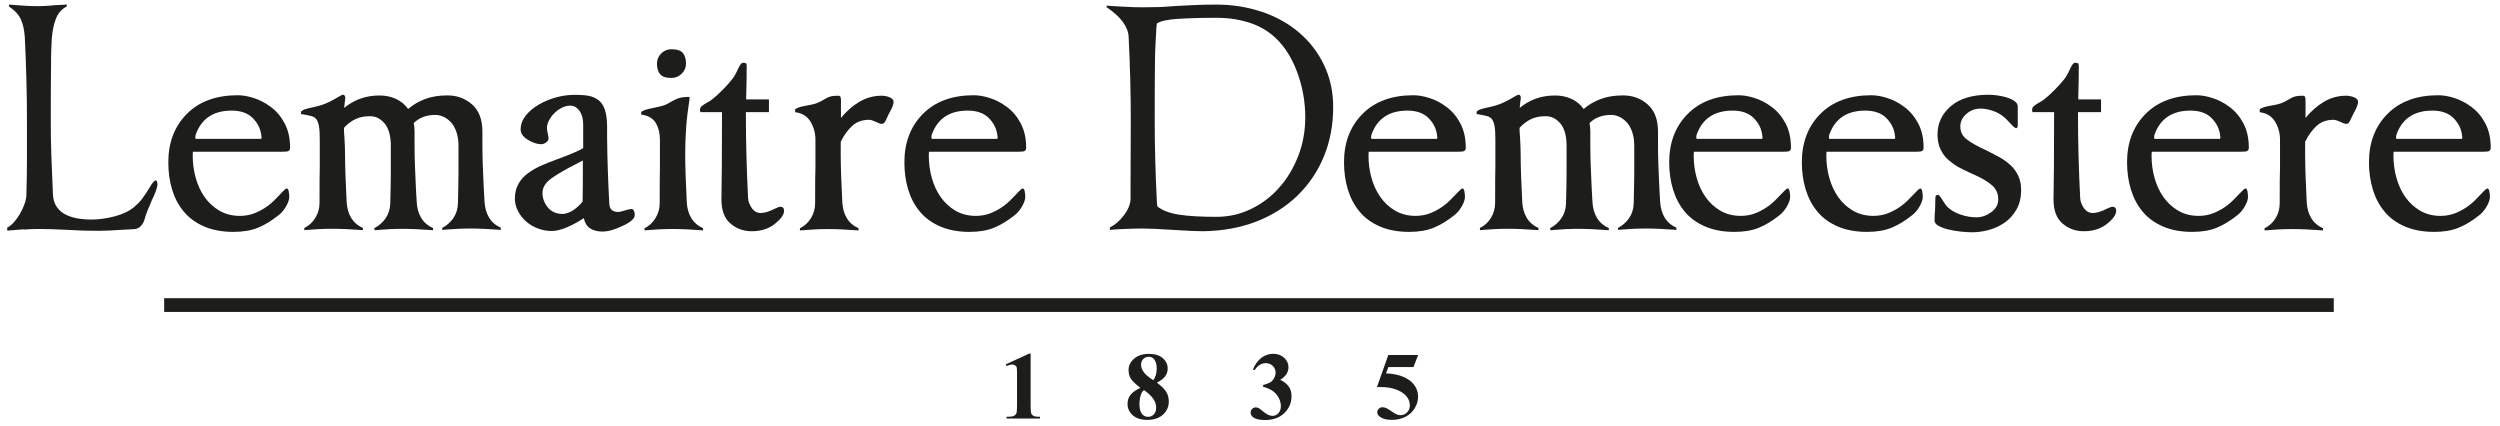 <svg width="182" height="31" viewBox="0 0 182 31" fill="none" xmlns="http://www.w3.org/2000/svg">
<g id="Group">
<path id="Vector" d="M1.741 16.694C1.345 16.723 0.943 16.752 0.535 16.793L0.518 16.577C0.675 16.496 0.838 16.367 1.001 16.193C1.164 16.012 1.315 15.803 1.455 15.564C1.595 15.319 1.706 15.075 1.793 14.83C1.88 14.585 1.921 14.364 1.921 14.172C1.95 13.159 1.962 12.32 1.962 11.662V8.86C1.962 7.847 1.95 6.816 1.921 5.762C1.892 4.708 1.857 3.689 1.805 2.704C1.776 2.233 1.688 1.813 1.537 1.452C1.385 1.091 1.094 0.765 0.657 0.474V0.334C1.525 0.41 2.23 0.45 2.771 0.45C3.086 0.45 3.54 0.427 4.134 0.369C4.449 0.357 4.693 0.346 4.862 0.328V0.468C4.495 0.654 4.233 0.951 4.07 1.365C3.913 1.778 3.814 2.25 3.773 2.774C3.762 3.054 3.744 3.333 3.732 3.625C3.721 3.916 3.715 4.323 3.715 4.848C3.703 5.465 3.697 6.781 3.697 8.796C3.697 9.734 3.709 10.578 3.738 11.335C3.767 12.093 3.802 13.03 3.855 14.149C3.866 14.504 3.96 14.801 4.123 15.046C4.286 15.29 4.495 15.476 4.757 15.61C5.014 15.744 5.305 15.838 5.625 15.896C5.946 15.954 6.295 15.983 6.662 15.983C7.186 15.983 7.745 15.907 8.328 15.756C8.916 15.605 9.393 15.377 9.76 15.075C9.982 14.888 10.18 14.69 10.343 14.475C10.506 14.259 10.681 13.997 10.867 13.694C11.076 13.327 11.228 13.141 11.321 13.141C11.374 13.141 11.409 13.17 11.432 13.223C11.449 13.275 11.461 13.333 11.461 13.403C11.461 13.537 11.426 13.7 11.35 13.898C11.28 14.096 11.17 14.347 11.024 14.649C10.774 15.226 10.617 15.634 10.552 15.873C10.5 16.1 10.407 16.286 10.273 16.437C10.139 16.589 9.97 16.67 9.76 16.682C9.708 16.682 9.452 16.694 8.992 16.723C8.176 16.775 7.582 16.804 7.215 16.804C6.767 16.804 6.365 16.799 6.004 16.787C5.643 16.775 5.241 16.752 4.81 16.729C4.006 16.688 3.342 16.67 2.818 16.67C2.504 16.67 2.148 16.682 1.752 16.711" fill="#1D1D1B"/>
<path id="Vector_2" d="M20.996 10.999C20.914 11.034 20.763 11.045 20.541 11.045H14.048C14.036 11.109 14.03 11.203 14.03 11.319C14.03 11.872 14.1 12.414 14.246 12.938C14.391 13.468 14.607 13.934 14.898 14.348C15.189 14.761 15.55 15.093 15.987 15.344C16.424 15.594 16.913 15.716 17.466 15.716C17.874 15.716 18.259 15.64 18.614 15.489C18.969 15.338 19.289 15.151 19.581 14.924C19.802 14.755 20.081 14.487 20.408 14.132C20.658 13.858 20.815 13.719 20.879 13.719C20.943 13.719 20.99 13.789 21.019 13.928C21.042 14.068 21.06 14.208 21.06 14.353C21.048 14.563 20.961 14.802 20.804 15.064C20.646 15.326 20.466 15.53 20.268 15.675C19.755 16.083 19.254 16.386 18.765 16.584C18.276 16.782 17.688 16.881 16.989 16.881C16.174 16.881 15.463 16.747 14.857 16.485C14.252 16.223 13.757 15.862 13.378 15.402C12.994 14.942 12.714 14.406 12.528 13.794C12.341 13.183 12.254 12.519 12.254 11.808C12.254 10.376 12.702 9.199 13.599 8.296C14.496 7.388 15.731 6.934 17.309 6.934C17.653 6.934 18.037 6.998 18.462 7.132C18.887 7.266 19.307 7.481 19.715 7.784C20.122 8.087 20.46 8.483 20.722 8.978C20.984 9.473 21.118 10.061 21.118 10.742C21.118 10.877 21.077 10.958 21.002 10.987M19.021 10.102C19.021 10.102 19.039 10.061 19.039 10.02V9.962C19.027 9.91 19.021 9.869 19.021 9.846C18.969 9.374 18.759 8.955 18.398 8.593C18.037 8.232 17.525 8.052 16.866 8.052C15.521 8.052 14.648 8.646 14.24 9.828C14.228 9.857 14.222 9.898 14.222 9.968C14.222 10.038 14.228 10.079 14.24 10.108H19.021V10.102Z" fill="#1D1D1B"/>
<path id="Vector_3" d="M32.19 16.753V16.595C32.516 16.427 32.789 16.188 32.999 15.885C33.209 15.582 33.319 15.233 33.337 14.837C33.36 13.835 33.378 13.084 33.378 12.583V10.591C33.378 10.195 33.319 9.851 33.209 9.554C33.098 9.257 32.958 9.024 32.784 8.855C32.615 8.686 32.434 8.558 32.242 8.483C32.05 8.401 31.869 8.366 31.7 8.366C31.042 8.366 30.512 8.564 30.122 8.96C30.163 9.158 30.18 9.374 30.18 9.612V10.637C30.18 11.138 30.192 11.616 30.209 12.076C30.227 12.536 30.25 13.084 30.279 13.718L30.338 14.726C30.361 15.157 30.471 15.541 30.664 15.862C30.856 16.182 31.141 16.432 31.526 16.601V16.759C30.669 16.694 29.924 16.66 29.295 16.66C28.666 16.66 27.985 16.694 27.262 16.759V16.601C27.589 16.432 27.862 16.194 28.072 15.891C28.282 15.588 28.392 15.238 28.41 14.842C28.439 13.841 28.451 13.089 28.451 12.588V10.597C28.451 10.201 28.404 9.863 28.311 9.577C28.218 9.292 28.09 9.065 27.915 8.896C27.641 8.605 27.309 8.459 26.93 8.459C26.511 8.459 26.144 8.535 25.847 8.686C25.544 8.838 25.276 9.047 25.038 9.31C25.038 9.478 25.049 9.729 25.078 10.061C25.108 10.562 25.119 10.952 25.119 11.226C25.119 12.07 25.16 13.235 25.236 14.72C25.265 15.151 25.37 15.535 25.562 15.856C25.754 16.176 26.039 16.427 26.418 16.595V16.753C25.562 16.689 24.816 16.654 24.187 16.654C23.558 16.654 22.877 16.689 22.155 16.753V16.595C22.481 16.438 22.749 16.194 22.953 15.867C23.157 15.535 23.261 15.174 23.261 14.778C23.261 13.398 23.267 12.519 23.279 12.152V10.137C23.279 9.729 23.261 9.414 23.221 9.187C23.18 8.96 23.116 8.797 23.034 8.681C22.947 8.57 22.83 8.494 22.679 8.453C22.527 8.413 22.3 8.366 21.998 8.314H21.916V8.133C21.98 8.052 22.085 7.993 22.23 7.947C22.376 7.9 22.574 7.854 22.825 7.801C23.098 7.737 23.296 7.685 23.419 7.644C23.774 7.527 24.182 7.329 24.642 7.05C24.828 6.945 24.933 6.893 24.956 6.893C25.073 6.893 25.137 6.98 25.137 7.149C25.108 7.335 25.084 7.568 25.055 7.859C25.399 7.568 25.783 7.347 26.208 7.19C26.639 7.032 27.111 6.951 27.641 6.951C28.06 6.951 28.456 7.032 28.817 7.195C29.179 7.359 29.481 7.609 29.714 7.935C30.058 7.632 30.466 7.393 30.937 7.213C31.409 7.032 31.957 6.945 32.574 6.945C33.273 6.945 33.867 7.166 34.368 7.603C34.869 8.046 35.119 8.704 35.119 9.589V10.614C35.119 11.115 35.131 11.593 35.148 12.053C35.166 12.513 35.189 13.06 35.218 13.695L35.276 14.703C35.3 15.134 35.41 15.518 35.602 15.838C35.795 16.159 36.08 16.409 36.459 16.578V16.735C35.602 16.671 34.857 16.636 34.228 16.636C33.599 16.636 32.918 16.671 32.195 16.735" fill="#1D1D1B"/>
<path id="Vector_4" d="M42.992 16.647C42.753 16.507 42.59 16.257 42.497 15.884C42.101 16.146 41.693 16.367 41.274 16.548C40.855 16.729 40.476 16.816 40.15 16.816C39.824 16.816 39.498 16.758 39.171 16.635C38.851 16.519 38.56 16.35 38.309 16.129C38.059 15.913 37.861 15.657 37.71 15.366C37.558 15.074 37.482 14.772 37.482 14.457C37.482 14.049 37.57 13.694 37.739 13.391C37.908 13.088 38.135 12.832 38.42 12.623C38.706 12.413 39.014 12.232 39.346 12.081C39.684 11.93 40.097 11.761 40.598 11.58C41.466 11.265 42.083 11.003 42.456 10.788V9.052C42.456 8.645 42.363 8.313 42.182 8.062C41.996 7.812 41.775 7.69 41.513 7.69C41.315 7.69 41.117 7.736 40.913 7.841C40.709 7.94 40.523 8.074 40.359 8.237C40.196 8.4 40.062 8.581 39.964 8.773C39.864 8.965 39.818 9.151 39.818 9.338C39.818 9.419 39.835 9.542 39.876 9.71C39.917 9.879 39.934 10.008 39.934 10.083C39.934 10.188 39.876 10.287 39.76 10.369C39.643 10.456 39.521 10.497 39.404 10.497C39.142 10.497 38.863 10.415 38.572 10.258C38.123 10.019 37.902 9.745 37.902 9.431C37.902 9.076 38.018 8.744 38.257 8.435C38.496 8.126 38.816 7.853 39.224 7.614C39.602 7.393 40.022 7.218 40.476 7.09C40.93 6.967 41.385 6.903 41.85 6.903C42.246 6.903 42.573 6.927 42.835 6.973C43.097 7.02 43.336 7.119 43.545 7.27C43.755 7.422 43.918 7.655 44.029 7.969C44.139 8.284 44.197 8.715 44.197 9.25V10.002C44.209 11.434 44.262 13.042 44.355 14.818C44.366 15.04 44.431 15.197 44.541 15.29C44.652 15.383 44.809 15.43 45.007 15.43C45.112 15.43 45.281 15.389 45.52 15.313C45.729 15.249 45.875 15.214 45.956 15.214C46.05 15.214 46.114 15.261 46.154 15.354C46.195 15.447 46.213 15.546 46.213 15.651C46.213 15.797 46.12 15.942 45.939 16.088C45.752 16.233 45.537 16.356 45.287 16.461C44.745 16.723 44.267 16.857 43.848 16.857C43.516 16.857 43.237 16.787 42.998 16.647M42.439 11.679C42.293 11.761 42.118 11.848 41.903 11.959C41.128 12.355 40.528 12.704 40.115 13.007C39.701 13.31 39.492 13.659 39.492 14.055C39.492 14.422 39.62 14.772 39.876 15.092C40.132 15.412 40.499 15.575 40.971 15.575C41.221 15.564 41.472 15.47 41.734 15.302C41.99 15.133 42.217 14.917 42.415 14.673C42.427 14.079 42.433 13.088 42.433 11.691" fill="#1D1D1B"/>
<path id="Vector_5" d="M46.919 16.775V16.618C47.25 16.461 47.513 16.216 47.716 15.884C47.92 15.558 48.025 15.191 48.025 14.801C48.025 13.421 48.031 12.541 48.042 12.174V10.159C48.042 9.688 47.938 9.28 47.734 8.942C47.53 8.604 47.181 8.406 46.68 8.342V8.162C46.744 8.098 46.849 8.039 46.994 7.993C47.14 7.946 47.344 7.9 47.606 7.847C47.92 7.783 48.147 7.731 48.276 7.69C48.474 7.626 48.683 7.521 48.91 7.375C49.097 7.271 49.271 7.189 49.446 7.137C49.615 7.084 49.865 7.055 50.197 7.055V7.212C50.081 7.975 49.994 8.663 49.953 9.268C49.906 9.874 49.883 10.532 49.883 11.243C49.883 12.087 49.924 13.252 49.999 14.737C50.023 15.174 50.133 15.552 50.325 15.873C50.518 16.193 50.803 16.443 51.182 16.612V16.77C50.325 16.706 49.58 16.671 48.951 16.671C48.322 16.671 47.641 16.706 46.919 16.77M49.714 3.858C49.865 4.044 49.941 4.3 49.941 4.626C49.941 4.918 49.836 5.162 49.627 5.366C49.417 5.57 49.166 5.675 48.875 5.675C48.479 5.675 48.206 5.582 48.054 5.401C47.903 5.215 47.827 4.958 47.827 4.632C47.827 4.341 47.932 4.096 48.136 3.893C48.34 3.689 48.59 3.584 48.875 3.584C49.283 3.584 49.563 3.677 49.714 3.858Z" fill="#1D1D1B"/>
<path id="Vector_6" d="M51.075 7.742C51.145 7.673 51.262 7.591 51.419 7.498C51.605 7.405 51.739 7.323 51.833 7.242C52.071 7.055 52.328 6.828 52.601 6.549C52.875 6.275 53.114 6.007 53.312 5.756C53.428 5.611 53.562 5.384 53.708 5.063C53.853 4.737 53.976 4.568 54.087 4.568C54.203 4.568 54.279 4.586 54.314 4.615C54.349 4.65 54.36 4.714 54.36 4.825C54.36 5.43 54.349 6.234 54.319 7.236H55.979V8.162H54.302V8.476C54.302 10.322 54.354 12.297 54.459 14.399C54.471 14.661 54.564 14.912 54.733 15.151C54.902 15.389 55.123 15.506 55.385 15.506C55.659 15.506 56.003 15.401 56.41 15.191C56.608 15.098 56.742 15.052 56.806 15.052C56.993 15.052 57.08 15.151 57.08 15.349C57.08 15.628 56.853 15.943 56.41 16.298C55.962 16.653 55.403 16.834 54.733 16.834C54.127 16.834 53.609 16.647 53.172 16.269C52.735 15.896 52.52 15.314 52.52 14.522C52.543 13.194 52.561 11.196 52.561 8.54V8.162H51C51 8.162 50.959 8.109 50.959 8.005C50.959 7.9 50.994 7.812 51.07 7.737" fill="#1D1D1B"/>
<path id="Vector_7" d="M58.234 16.775V16.618C58.56 16.461 58.828 16.216 59.032 15.89C59.236 15.564 59.341 15.197 59.341 14.801C59.341 13.421 59.347 12.541 59.364 12.175V10.159C59.364 9.699 59.248 9.268 59.009 8.866C58.77 8.465 58.397 8.232 57.885 8.168V7.97C57.949 7.905 58.048 7.853 58.17 7.812C58.292 7.771 58.461 7.731 58.671 7.696C58.974 7.643 59.189 7.597 59.323 7.556C59.533 7.492 59.76 7.387 59.993 7.242C60.162 7.137 60.319 7.061 60.459 7.026C60.599 6.985 60.785 6.968 61.024 6.968C61.117 6.968 61.169 7.003 61.193 7.067C61.21 7.131 61.222 7.212 61.222 7.306V8.587C61.618 8.098 62.066 7.707 62.567 7.41C63.068 7.113 63.61 6.968 64.186 6.968C64.384 6.968 64.577 7.009 64.769 7.084C64.961 7.166 65.054 7.276 65.054 7.422C65.054 7.568 64.973 7.789 64.815 8.092C64.751 8.197 64.705 8.284 64.676 8.348C64.652 8.4 64.617 8.476 64.577 8.564C64.513 8.721 64.448 8.837 64.396 8.907C64.344 8.977 64.28 9.018 64.198 9.018C64.093 9.018 63.942 8.965 63.744 8.861C63.534 8.767 63.377 8.721 63.272 8.721C62.783 8.721 62.381 8.861 62.061 9.146C61.74 9.431 61.449 9.822 61.205 10.322V11.248C61.205 12.093 61.245 13.258 61.321 14.743C61.35 15.18 61.455 15.558 61.647 15.879C61.839 16.199 62.125 16.449 62.503 16.618V16.775C61.647 16.711 60.902 16.676 60.273 16.676C59.644 16.676 58.962 16.711 58.24 16.775" fill="#1D1D1B"/>
<path id="Vector_8" d="M74.582 10.999C74.5 11.034 74.349 11.045 74.127 11.045H67.634C67.622 11.109 67.616 11.203 67.616 11.319C67.616 11.872 67.686 12.414 67.832 12.938C67.977 13.468 68.193 13.934 68.484 14.348C68.775 14.761 69.136 15.093 69.567 15.344C70.004 15.594 70.493 15.716 71.046 15.716C71.454 15.716 71.839 15.64 72.194 15.489C72.549 15.338 72.87 15.151 73.161 14.924C73.382 14.755 73.662 14.487 73.988 14.132C74.238 13.858 74.395 13.719 74.459 13.719C74.523 13.719 74.57 13.789 74.599 13.928C74.623 14.068 74.64 14.208 74.64 14.353C74.628 14.563 74.541 14.802 74.384 15.064C74.226 15.326 74.046 15.53 73.854 15.675C73.341 16.083 72.84 16.386 72.351 16.584C71.862 16.782 71.274 16.881 70.575 16.881C69.759 16.881 69.049 16.747 68.443 16.485C67.838 16.223 67.342 15.862 66.964 15.402C66.579 14.942 66.3 14.406 66.114 13.794C65.927 13.183 65.84 12.519 65.84 11.808C65.84 10.376 66.288 9.199 67.185 8.296C68.082 7.388 69.317 6.934 70.895 6.934C71.239 6.934 71.623 6.998 72.048 7.132C72.479 7.266 72.893 7.481 73.3 7.784C73.708 8.087 74.046 8.483 74.308 8.978C74.57 9.473 74.704 10.061 74.704 10.742C74.704 10.877 74.663 10.958 74.588 10.987M72.607 10.102C72.607 10.102 72.625 10.061 72.625 10.02V9.962C72.613 9.91 72.607 9.869 72.607 9.846C72.555 9.374 72.345 8.955 71.984 8.593C71.623 8.232 71.111 8.052 70.453 8.052C69.107 8.052 68.234 8.646 67.826 9.828C67.814 9.857 67.808 9.898 67.808 9.968C67.808 10.038 67.814 10.079 67.826 10.108H72.602L72.607 10.102Z" fill="#1D1D1B"/>
<path id="Vector_9" d="M91.85 0.852C92.88 1.202 93.789 1.703 94.564 2.361C95.338 3.019 95.95 3.811 96.392 4.737C96.835 5.663 97.056 6.682 97.056 7.789C97.056 9.082 96.835 10.276 96.386 11.37C95.938 12.471 95.291 13.426 94.453 14.242C93.608 15.057 92.601 15.692 91.43 16.14C90.26 16.589 88.967 16.816 87.557 16.834C87.109 16.834 86.386 16.799 85.385 16.735C84.371 16.67 83.632 16.636 83.172 16.636C82.816 16.636 82.409 16.647 81.949 16.665C81.489 16.682 81.104 16.705 80.801 16.735V16.554C81.157 16.385 81.494 16.094 81.809 15.686C82.123 15.278 82.286 14.882 82.304 14.504V13.397C82.316 12.081 82.321 10.561 82.321 8.837C82.321 7.824 82.31 6.793 82.281 5.739C82.251 4.685 82.216 3.665 82.164 2.675C82.123 1.936 81.593 1.219 80.562 0.526V0.41C80.906 0.439 81.337 0.462 81.855 0.491C82.374 0.52 82.799 0.532 83.131 0.532C83.603 0.532 84.01 0.526 84.354 0.515C84.698 0.503 85.123 0.474 85.635 0.433C86.177 0.404 86.66 0.386 87.085 0.363C87.511 0.346 88.006 0.334 88.559 0.334C89.718 0.334 90.813 0.509 91.844 0.858M85.74 1.371C84.989 1.423 84.482 1.534 84.22 1.708C84.191 1.877 84.173 2.139 84.162 2.477C84.15 2.594 84.144 2.687 84.144 2.751C84.133 3.031 84.121 3.31 84.103 3.601C84.092 3.892 84.08 4.3 84.08 4.824C84.069 5.442 84.063 6.758 84.063 8.773C84.063 10.613 84.115 12.594 84.22 14.696C84.22 14.789 84.232 14.9 84.261 15.034C84.628 15.325 85.158 15.523 85.839 15.628C86.52 15.733 87.429 15.785 88.565 15.785C89.444 15.785 90.277 15.599 91.063 15.22C91.844 14.848 92.537 14.323 93.125 13.659C93.719 12.995 94.179 12.221 94.517 11.341C94.855 10.462 95.024 9.524 95.024 8.54C95.024 7.498 94.855 6.484 94.517 5.488C94.179 4.492 93.719 3.677 93.125 3.031C92.572 2.425 91.902 1.982 91.121 1.708C90.341 1.435 89.485 1.295 88.565 1.295C87.429 1.295 86.491 1.324 85.74 1.376" fill="#1D1D1B"/>
<path id="Vector_10" d="M106.591 10.999C106.51 11.034 106.358 11.045 106.137 11.045H99.643C99.632 11.109 99.626 11.203 99.626 11.319C99.626 11.872 99.696 12.414 99.841 12.938C99.987 13.468 100.202 13.934 100.494 14.348C100.785 14.761 101.146 15.093 101.577 15.344C102.014 15.594 102.503 15.716 103.056 15.716C103.464 15.716 103.848 15.64 104.204 15.489C104.559 15.338 104.879 15.151 105.17 14.924C105.392 14.755 105.671 14.487 105.997 14.132C106.248 13.858 106.405 13.719 106.469 13.719C106.533 13.719 106.58 13.789 106.609 13.928C106.632 14.068 106.65 14.208 106.65 14.353C106.638 14.563 106.551 14.802 106.393 15.064C106.236 15.326 106.056 15.53 105.863 15.675C105.351 16.083 104.85 16.386 104.361 16.584C103.872 16.782 103.283 16.881 102.585 16.881C101.769 16.881 101.059 16.747 100.453 16.485C99.847 16.223 99.352 15.862 98.974 15.402C98.589 14.942 98.31 14.406 98.123 13.794C97.937 13.183 97.844 12.519 97.844 11.808C97.844 10.376 98.292 9.199 99.189 8.296C100.086 7.388 101.321 6.934 102.899 6.934C103.243 6.934 103.627 6.998 104.052 7.132C104.483 7.266 104.897 7.481 105.304 7.784C105.712 8.087 106.05 8.483 106.312 8.978C106.574 9.473 106.708 10.061 106.708 10.742C106.708 10.877 106.667 10.958 106.591 10.987M104.617 10.102C104.617 10.102 104.635 10.061 104.635 10.02V9.962C104.623 9.91 104.617 9.869 104.617 9.846C104.565 9.374 104.355 8.955 103.994 8.593C103.633 8.232 103.12 8.052 102.462 8.052C101.117 8.052 100.243 8.646 99.836 9.828C99.824 9.857 99.818 9.898 99.818 9.968C99.818 10.038 99.824 10.079 99.836 10.108H104.611L104.617 10.102Z" fill="#1D1D1B"/>
<path id="Vector_11" d="M117.785 16.753V16.595C118.111 16.427 118.385 16.188 118.595 15.885C118.804 15.582 118.915 15.233 118.933 14.837C118.956 13.835 118.973 13.084 118.973 12.583V10.591C118.973 10.195 118.915 9.851 118.804 9.554C118.694 9.257 118.554 9.024 118.379 8.855C118.21 8.686 118.024 8.558 117.838 8.483C117.645 8.401 117.465 8.366 117.296 8.366C116.638 8.366 116.114 8.564 115.718 8.96C115.758 9.158 115.776 9.374 115.776 9.612V10.637C115.776 11.138 115.788 11.616 115.805 12.076C115.823 12.536 115.846 13.084 115.875 13.718L115.933 14.726C115.957 15.157 116.067 15.541 116.259 15.862C116.452 16.182 116.737 16.432 117.121 16.601V16.759C116.265 16.694 115.52 16.66 114.891 16.66C114.262 16.66 113.58 16.694 112.858 16.759V16.601C113.19 16.432 113.458 16.194 113.668 15.891C113.877 15.588 113.988 15.238 114.005 14.842C114.035 13.841 114.046 13.089 114.046 12.588V10.597C114.046 10.201 114 9.863 113.906 9.577C113.813 9.292 113.685 9.065 113.51 8.896C113.231 8.605 112.905 8.459 112.52 8.459C112.101 8.459 111.734 8.535 111.431 8.686C111.128 8.838 110.86 9.047 110.622 9.31C110.622 9.478 110.633 9.729 110.662 10.061C110.692 10.562 110.703 10.952 110.703 11.226C110.703 12.07 110.744 13.235 110.82 14.72C110.843 15.151 110.954 15.535 111.146 15.856C111.338 16.176 111.623 16.427 112.002 16.595V16.753C111.146 16.689 110.4 16.654 109.771 16.654C109.142 16.654 108.461 16.689 107.739 16.753V16.595C108.071 16.438 108.333 16.194 108.537 15.867C108.741 15.535 108.845 15.174 108.845 14.778C108.845 13.398 108.851 12.519 108.863 12.152V10.137C108.863 9.729 108.845 9.414 108.805 9.187C108.764 8.96 108.7 8.797 108.618 8.681C108.531 8.57 108.414 8.494 108.263 8.453C108.112 8.413 107.884 8.366 107.582 8.314H107.5V8.133C107.564 8.052 107.669 7.993 107.815 7.947C107.96 7.9 108.158 7.854 108.409 7.801C108.682 7.737 108.88 7.685 109.003 7.644C109.358 7.527 109.766 7.329 110.226 7.05C110.412 6.945 110.517 6.893 110.54 6.893C110.657 6.893 110.715 6.98 110.715 7.149C110.686 7.335 110.662 7.568 110.633 7.859C110.977 7.568 111.361 7.347 111.786 7.19C112.212 7.032 112.689 6.951 113.219 6.951C113.639 6.951 114.029 7.032 114.396 7.195C114.757 7.359 115.06 7.609 115.293 7.935C115.636 7.632 116.044 7.393 116.516 7.213C116.993 7.032 117.535 6.945 118.158 6.945C118.857 6.945 119.457 7.166 119.952 7.603C120.453 8.046 120.703 8.704 120.703 9.589V10.614C120.703 11.115 120.715 11.593 120.732 12.053C120.755 12.513 120.773 13.06 120.802 13.695L120.86 14.703C120.889 15.134 120.994 15.518 121.186 15.838C121.379 16.159 121.664 16.409 122.043 16.578V16.735C121.186 16.671 120.441 16.636 119.812 16.636C119.183 16.636 118.502 16.671 117.779 16.735" fill="#1D1D1B"/>
<path id="Vector_12" d="M130.265 10.999C130.184 11.034 130.032 11.045 129.811 11.045H123.317C123.306 11.109 123.3 11.203 123.3 11.319C123.3 11.872 123.37 12.414 123.515 12.938C123.661 13.468 123.876 13.934 124.168 14.348C124.459 14.761 124.82 15.093 125.251 15.344C125.688 15.594 126.177 15.716 126.73 15.716C127.138 15.716 127.522 15.64 127.877 15.489C128.233 15.338 128.553 15.151 128.844 14.924C129.066 14.755 129.345 14.487 129.671 14.132C129.922 13.858 130.079 13.719 130.143 13.719C130.207 13.719 130.254 13.789 130.283 13.928C130.306 14.068 130.324 14.208 130.324 14.353C130.312 14.563 130.225 14.802 130.067 15.064C129.91 15.326 129.729 15.53 129.537 15.675C129.025 16.083 128.524 16.386 128.035 16.584C127.545 16.782 126.957 16.881 126.258 16.881C125.443 16.881 124.732 16.747 124.127 16.485C123.521 16.223 123.026 15.862 122.647 15.402C122.263 14.942 121.983 14.406 121.797 13.794C121.611 13.183 121.518 12.519 121.518 11.808C121.518 10.376 121.966 9.199 122.863 8.296C123.76 7.388 124.995 6.934 126.573 6.934C126.916 6.934 127.301 6.998 127.726 7.132C128.157 7.266 128.57 7.481 128.978 7.784C129.386 8.087 129.724 8.483 129.986 8.978C130.248 9.473 130.382 10.061 130.382 10.742C130.382 10.877 130.341 10.958 130.265 10.987M128.291 10.102C128.291 10.102 128.308 10.061 128.308 10.02V9.962C128.297 9.91 128.291 9.869 128.291 9.846C128.239 9.374 128.029 8.955 127.668 8.593C127.307 8.232 126.794 8.052 126.136 8.052C124.791 8.052 123.917 8.646 123.509 9.828C123.498 9.857 123.492 9.898 123.492 9.968C123.492 10.038 123.498 10.079 123.509 10.108H128.285L128.291 10.102Z" fill="#1D1D1B"/>
<path id="Vector_13" d="M139.922 10.999C139.84 11.034 139.689 11.045 139.467 11.045H132.973C132.962 11.109 132.956 11.203 132.956 11.319C132.956 11.872 133.026 12.414 133.171 12.938C133.317 13.468 133.533 13.934 133.824 14.348C134.115 14.761 134.476 15.093 134.907 15.344C135.344 15.594 135.833 15.716 136.386 15.716C136.794 15.716 137.178 15.64 137.534 15.489C137.889 15.338 138.209 15.151 138.5 14.924C138.722 14.755 139.001 14.487 139.327 14.132C139.578 13.858 139.735 13.719 139.799 13.719C139.863 13.719 139.91 13.789 139.939 13.928C139.962 14.068 139.98 14.208 139.98 14.353C139.968 14.563 139.881 14.802 139.724 15.064C139.566 15.326 139.386 15.53 139.194 15.675C138.681 16.083 138.18 16.386 137.691 16.584C137.202 16.782 136.613 16.881 135.915 16.881C135.099 16.881 134.389 16.747 133.783 16.485C133.177 16.223 132.682 15.862 132.304 15.402C131.919 14.942 131.64 14.406 131.453 13.794C131.267 13.183 131.174 12.519 131.174 11.808C131.174 10.376 131.622 9.199 132.519 8.296C133.416 7.388 134.651 6.934 136.229 6.934C136.573 6.934 136.957 6.998 137.382 7.132C137.813 7.266 138.227 7.481 138.634 7.784C139.042 8.087 139.38 8.483 139.642 8.978C139.904 9.473 140.038 10.061 140.038 10.742C140.038 10.877 139.997 10.958 139.922 10.987M137.947 10.102C137.947 10.102 137.965 10.061 137.965 10.02V9.962C137.953 9.91 137.947 9.869 137.947 9.846C137.895 9.374 137.685 8.955 137.324 8.593C136.963 8.232 136.45 8.052 135.792 8.052C134.447 8.052 133.573 8.646 133.166 9.828C133.154 9.857 133.148 9.898 133.148 9.968C133.148 10.038 133.154 10.079 133.166 10.108H137.941L137.947 10.102Z" fill="#1D1D1B"/>
<path id="Vector_14" d="M146.893 9.094C146.893 9.251 146.852 9.333 146.776 9.333C146.712 9.333 146.573 9.222 146.363 8.995C146.136 8.745 145.955 8.564 145.81 8.459C145.571 8.273 145.309 8.139 145.012 8.046C144.715 7.953 144.441 7.906 144.191 7.906C143.783 7.906 143.433 8.04 143.142 8.302C142.851 8.564 142.711 8.867 142.711 9.211C142.711 9.595 142.863 9.904 143.166 10.137C143.468 10.375 143.934 10.637 144.569 10.929C144.988 11.138 145.332 11.319 145.588 11.459C145.845 11.604 146.095 11.785 146.34 12C146.584 12.216 146.776 12.478 146.922 12.781C147.068 13.084 147.138 13.433 147.138 13.829C147.138 14.382 147.027 14.854 146.8 15.25C146.573 15.646 146.287 15.966 145.938 16.205C145.588 16.45 145.21 16.625 144.79 16.741C144.377 16.852 143.969 16.91 143.579 16.91C143.329 16.91 143.043 16.892 142.729 16.858C142.414 16.823 142.111 16.77 141.82 16.7C141.529 16.63 141.296 16.537 141.11 16.432C140.923 16.328 140.836 16.199 140.836 16.06C140.836 15.85 140.848 15.565 140.877 15.209C140.888 14.813 140.894 14.545 140.894 14.4C140.894 14.254 140.958 14.184 141.092 14.184C141.156 14.184 141.261 14.312 141.407 14.557C141.576 14.831 141.715 15.017 141.82 15.11C142.071 15.338 142.385 15.506 142.77 15.634C143.148 15.763 143.527 15.821 143.894 15.821C144.26 15.821 144.616 15.699 144.959 15.448C145.303 15.198 145.472 14.889 145.472 14.522C145.472 14.114 145.332 13.782 145.058 13.526C144.779 13.27 144.371 13.014 143.835 12.769L143.521 12.629C143.113 12.443 142.787 12.286 142.542 12.146C142.298 12.006 142.065 11.837 141.832 11.633C141.599 11.43 141.413 11.173 141.267 10.865C141.121 10.556 141.051 10.195 141.051 9.787C141.051 8.972 141.372 8.285 142.018 7.731C142.665 7.178 143.579 6.898 144.761 6.898C144.971 6.898 145.198 6.916 145.443 6.951C145.687 6.986 145.914 7.038 146.136 7.108C146.351 7.178 146.532 7.271 146.677 7.376C146.823 7.481 146.893 7.609 146.893 7.749V9.094Z" fill="#1D1D1B"/>
<path id="Vector_15" d="M148.046 7.742C148.116 7.673 148.233 7.591 148.39 7.498C148.576 7.405 148.71 7.323 148.803 7.242C149.042 7.055 149.298 6.828 149.572 6.549C149.852 6.275 150.085 6.007 150.283 5.756C150.399 5.611 150.533 5.384 150.679 5.063C150.824 4.737 150.947 4.568 151.057 4.568C151.174 4.568 151.249 4.586 151.284 4.615C151.319 4.65 151.337 4.714 151.337 4.825C151.337 5.43 151.325 6.234 151.296 7.236H152.956V8.162H151.279V8.476C151.279 10.322 151.331 12.297 151.436 14.399C151.447 14.661 151.541 14.912 151.71 15.151C151.878 15.389 152.1 15.506 152.362 15.506C152.641 15.506 152.979 15.401 153.387 15.191C153.585 15.098 153.719 15.052 153.783 15.052C153.969 15.052 154.057 15.151 154.057 15.349C154.057 15.628 153.835 15.943 153.387 16.298C152.938 16.653 152.379 16.834 151.71 16.834C151.104 16.834 150.585 16.647 150.149 16.269C149.712 15.896 149.496 15.314 149.496 14.522C149.526 13.194 149.537 11.196 149.537 8.54V8.162H147.976C147.976 8.162 147.936 8.109 147.936 8.005C147.936 7.9 147.97 7.812 148.046 7.737" fill="#1D1D1B"/>
<path id="Vector_16" d="M163.597 10.999C163.516 11.034 163.364 11.045 163.143 11.045H156.649C156.638 11.109 156.632 11.203 156.632 11.319C156.632 11.872 156.702 12.414 156.847 12.938C156.993 13.468 157.208 13.934 157.5 14.348C157.791 14.761 158.152 15.093 158.583 15.344C159.02 15.594 159.509 15.716 160.062 15.716C160.47 15.716 160.854 15.64 161.209 15.489C161.565 15.338 161.885 15.151 162.176 14.924C162.398 14.755 162.677 14.487 163.003 14.132C163.254 13.858 163.411 13.719 163.475 13.719C163.539 13.719 163.586 13.789 163.615 13.928C163.638 14.068 163.656 14.208 163.656 14.353C163.644 14.563 163.557 14.802 163.399 15.064C163.242 15.326 163.061 15.53 162.869 15.675C162.357 16.083 161.856 16.386 161.367 16.584C160.877 16.782 160.289 16.881 159.59 16.881C158.775 16.881 158.064 16.747 157.459 16.485C156.853 16.223 156.358 15.862 155.979 15.402C155.595 14.942 155.316 14.406 155.129 13.794C154.943 13.183 154.85 12.519 154.85 11.808C154.85 10.376 155.298 9.199 156.195 8.296C157.092 7.388 158.327 6.934 159.905 6.934C160.248 6.934 160.633 6.998 161.058 7.132C161.483 7.266 161.903 7.481 162.31 7.784C162.718 8.087 163.056 8.483 163.318 8.978C163.58 9.473 163.714 10.061 163.714 10.742C163.714 10.877 163.673 10.958 163.597 10.987M161.623 10.102C161.623 10.102 161.64 10.061 161.64 10.02V9.962C161.629 9.91 161.623 9.869 161.623 9.846C161.571 9.374 161.361 8.955 161 8.593C160.639 8.232 160.126 8.052 159.468 8.052C158.123 8.052 157.249 8.646 156.841 9.828C156.83 9.857 156.824 9.898 156.824 9.968C156.824 10.038 156.83 10.079 156.841 10.108H161.617L161.623 10.102Z" fill="#1D1D1B"/>
<path id="Vector_17" d="M164.861 16.775V16.618C165.187 16.461 165.455 16.216 165.659 15.89C165.863 15.564 165.962 15.197 165.962 14.801C165.962 13.421 165.968 12.541 165.985 12.175V10.159C165.985 9.699 165.869 9.268 165.63 8.866C165.391 8.465 165.018 8.232 164.506 8.168V7.97C164.57 7.905 164.669 7.853 164.791 7.812C164.914 7.771 165.082 7.731 165.292 7.696C165.595 7.643 165.81 7.597 165.944 7.556C166.154 7.492 166.381 7.387 166.614 7.242C166.783 7.137 166.94 7.061 167.08 7.026C167.22 6.985 167.406 6.968 167.645 6.968C167.738 6.968 167.791 7.003 167.814 7.067C167.831 7.131 167.843 7.212 167.843 7.306V8.587C168.239 8.098 168.688 7.707 169.183 7.41C169.683 7.113 170.225 6.968 170.802 6.968C171 6.968 171.192 7.009 171.384 7.084C171.576 7.166 171.669 7.276 171.669 7.422C171.669 7.568 171.588 7.789 171.431 8.092C171.367 8.197 171.32 8.284 171.291 8.348C171.268 8.4 171.233 8.476 171.192 8.564C171.128 8.721 171.064 8.837 171.011 8.907C170.959 8.977 170.895 9.018 170.813 9.018C170.708 9.018 170.557 8.965 170.359 8.861C170.149 8.767 169.992 8.721 169.887 8.721C169.398 8.721 168.996 8.861 168.67 9.146C168.35 9.431 168.059 9.822 167.814 10.322V11.248C167.814 12.093 167.855 13.258 167.93 14.743C167.959 15.18 168.064 15.558 168.257 15.879C168.449 16.199 168.734 16.449 169.113 16.618V16.775C168.257 16.711 167.511 16.676 166.882 16.676C166.253 16.676 165.572 16.711 164.849 16.775" fill="#1D1D1B"/>
<path id="Vector_18" d="M181.209 10.999C181.127 11.034 180.976 11.045 180.754 11.045H174.261C174.249 11.109 174.243 11.203 174.243 11.319C174.243 11.872 174.313 12.414 174.459 12.938C174.604 13.468 174.82 13.934 175.111 14.348C175.402 14.761 175.763 15.093 176.194 15.344C176.631 15.594 177.12 15.716 177.673 15.716C178.081 15.716 178.466 15.64 178.821 15.489C179.176 15.338 179.496 15.151 179.788 14.924C180.009 14.755 180.288 14.487 180.615 14.132C180.865 13.858 181.022 13.719 181.086 13.719C181.15 13.719 181.197 13.789 181.226 13.928C181.249 14.068 181.267 14.208 181.267 14.353C181.255 14.563 181.168 14.802 181.011 15.064C180.853 15.326 180.673 15.53 180.481 15.675C179.968 16.083 179.467 16.386 178.978 16.584C178.489 16.782 177.901 16.881 177.202 16.881C176.386 16.881 175.676 16.747 175.07 16.485C174.464 16.223 173.969 15.862 173.591 15.402C173.206 14.942 172.927 14.406 172.74 13.794C172.554 13.183 172.461 12.519 172.461 11.808C172.461 10.376 172.909 9.199 173.806 8.296C174.703 7.388 175.938 6.934 177.516 6.934C177.86 6.934 178.244 6.998 178.669 7.132C179.095 7.266 179.514 7.481 179.922 7.784C180.329 8.087 180.667 8.483 180.929 8.978C181.191 9.473 181.325 10.061 181.325 10.742C181.325 10.877 181.284 10.958 181.209 10.987M179.234 10.102C179.234 10.102 179.252 10.061 179.252 10.02V9.962C179.24 9.91 179.234 9.869 179.234 9.846C179.182 9.374 178.972 8.955 178.611 8.593C178.25 8.232 177.738 8.052 177.079 8.052C175.734 8.052 174.86 8.646 174.453 9.828C174.441 9.857 174.435 9.898 174.435 9.968C174.435 10.038 174.441 10.079 174.453 10.108H179.228L179.234 10.102Z" fill="#1D1D1B"/>
<path id="Vector_19" d="M75.03 25.744V29.53C75.03 29.815 75.042 29.996 75.065 30.071C75.088 30.147 75.141 30.217 75.222 30.264C75.304 30.316 75.426 30.339 75.607 30.339H75.711V30.467H73.277V30.339H73.399C73.597 30.339 73.737 30.316 73.825 30.269C73.906 30.223 73.964 30.159 73.993 30.083C74.022 30.002 74.04 29.821 74.04 29.53V27.13C74.04 26.915 74.028 26.781 74.011 26.728C73.987 26.676 73.953 26.629 73.894 26.594C73.836 26.559 73.772 26.536 73.702 26.536C73.586 26.536 73.446 26.571 73.277 26.647L73.219 26.525L74.919 25.744H75.03Z" fill="#1D1D1B"/>
<path id="Vector_20" d="M84.221 27.858C84.548 28.097 84.775 28.319 84.897 28.522C85.025 28.726 85.089 28.965 85.089 29.233C85.089 29.606 84.949 29.92 84.67 30.182C84.39 30.438 84.006 30.567 83.522 30.567C83.068 30.567 82.713 30.456 82.463 30.229C82.212 30.002 82.084 29.728 82.084 29.402C82.084 29.151 82.154 28.936 82.299 28.749C82.445 28.563 82.684 28.394 83.022 28.237C82.655 27.957 82.422 27.73 82.317 27.55C82.212 27.375 82.16 27.165 82.16 26.932C82.16 26.624 82.294 26.35 82.556 26.117C82.818 25.884 83.179 25.762 83.633 25.762C84.088 25.762 84.414 25.867 84.652 26.076C84.891 26.286 85.008 26.536 85.008 26.828C85.008 27.049 84.944 27.241 84.816 27.404C84.687 27.573 84.489 27.724 84.216 27.858M83.278 28.4C83.208 28.464 83.156 28.522 83.126 28.575C83.08 28.656 83.039 28.773 83.004 28.924C82.969 29.076 82.952 29.233 82.952 29.402C82.952 29.617 82.981 29.792 83.033 29.938C83.086 30.083 83.167 30.188 83.266 30.252C83.365 30.316 83.47 30.345 83.581 30.345C83.75 30.345 83.884 30.287 84 30.165C84.117 30.042 84.169 29.879 84.169 29.664C84.169 29.221 83.872 28.802 83.278 28.4ZM83.959 27.684C84.041 27.573 84.105 27.445 84.146 27.299C84.186 27.16 84.21 27.002 84.21 26.833C84.21 26.536 84.146 26.309 84.018 26.152C83.924 26.03 83.79 25.971 83.621 25.971C83.47 25.971 83.342 26.024 83.231 26.134C83.126 26.245 83.068 26.385 83.068 26.548C83.068 26.711 83.126 26.886 83.249 27.066C83.371 27.247 83.604 27.451 83.959 27.678" fill="#1D1D1B"/>
<path id="Vector_21" d="M91.955 28.149V28.033C92.212 27.957 92.392 27.887 92.497 27.823C92.596 27.759 92.683 27.66 92.753 27.526C92.823 27.392 92.864 27.259 92.864 27.125C92.864 26.938 92.794 26.775 92.66 26.641C92.52 26.507 92.352 26.437 92.148 26.437C91.827 26.437 91.559 26.606 91.338 26.944L91.21 26.897C91.373 26.519 91.583 26.233 91.839 26.041C92.095 25.849 92.381 25.756 92.695 25.756C93.01 25.756 93.283 25.855 93.487 26.047C93.697 26.245 93.802 26.472 93.802 26.734C93.802 26.903 93.755 27.066 93.656 27.229C93.557 27.387 93.406 27.526 93.202 27.649C93.47 27.777 93.674 27.94 93.813 28.126C93.953 28.318 94.023 28.557 94.023 28.843C94.023 29.326 93.848 29.734 93.499 30.072C93.149 30.409 92.683 30.578 92.095 30.578C91.705 30.578 91.42 30.514 91.239 30.386C91.111 30.293 91.047 30.176 91.047 30.037C91.047 29.932 91.082 29.844 91.157 29.769C91.233 29.693 91.321 29.658 91.42 29.658C91.495 29.658 91.565 29.675 91.629 29.705C91.664 29.722 91.792 29.821 92.014 30.002C92.235 30.182 92.445 30.275 92.637 30.275C92.806 30.275 92.951 30.211 93.068 30.077C93.19 29.943 93.248 29.774 93.248 29.571C93.248 29.262 93.138 28.971 92.922 28.709C92.701 28.447 92.386 28.266 91.961 28.161" fill="#1D1D1B"/>
<path id="Vector_22" d="M101.075 25.844H103.242L102.898 26.723H101.075L100.9 27.183C101.687 27.212 102.292 27.41 102.712 27.771C103.061 28.069 103.236 28.441 103.236 28.884C103.236 29.169 103.154 29.449 102.991 29.717C102.828 29.991 102.601 30.2 102.31 30.346C102.019 30.491 101.692 30.567 101.343 30.567C100.964 30.567 100.673 30.497 100.475 30.357C100.335 30.258 100.265 30.142 100.265 30.014C100.265 29.915 100.3 29.827 100.376 29.758C100.452 29.688 100.533 29.647 100.632 29.647C100.72 29.647 100.813 29.664 100.9 29.699C100.993 29.734 101.145 29.833 101.366 29.985C101.506 30.078 101.622 30.148 101.721 30.183C101.791 30.212 101.873 30.223 101.96 30.223C102.147 30.223 102.304 30.154 102.438 30.02C102.566 29.886 102.636 29.717 102.636 29.53C102.636 29.128 102.438 28.802 102.036 28.552C101.634 28.302 101.133 28.179 100.522 28.179C100.458 28.179 100.37 28.179 100.242 28.179L101.069 25.844H101.075Z" fill="#1D1D1B"/>
<path id="Vector_23" d="M11.951 22.209H169.899" stroke="#1D1D1B" stroke-miterlimit="10"/>
</g>
</svg>
